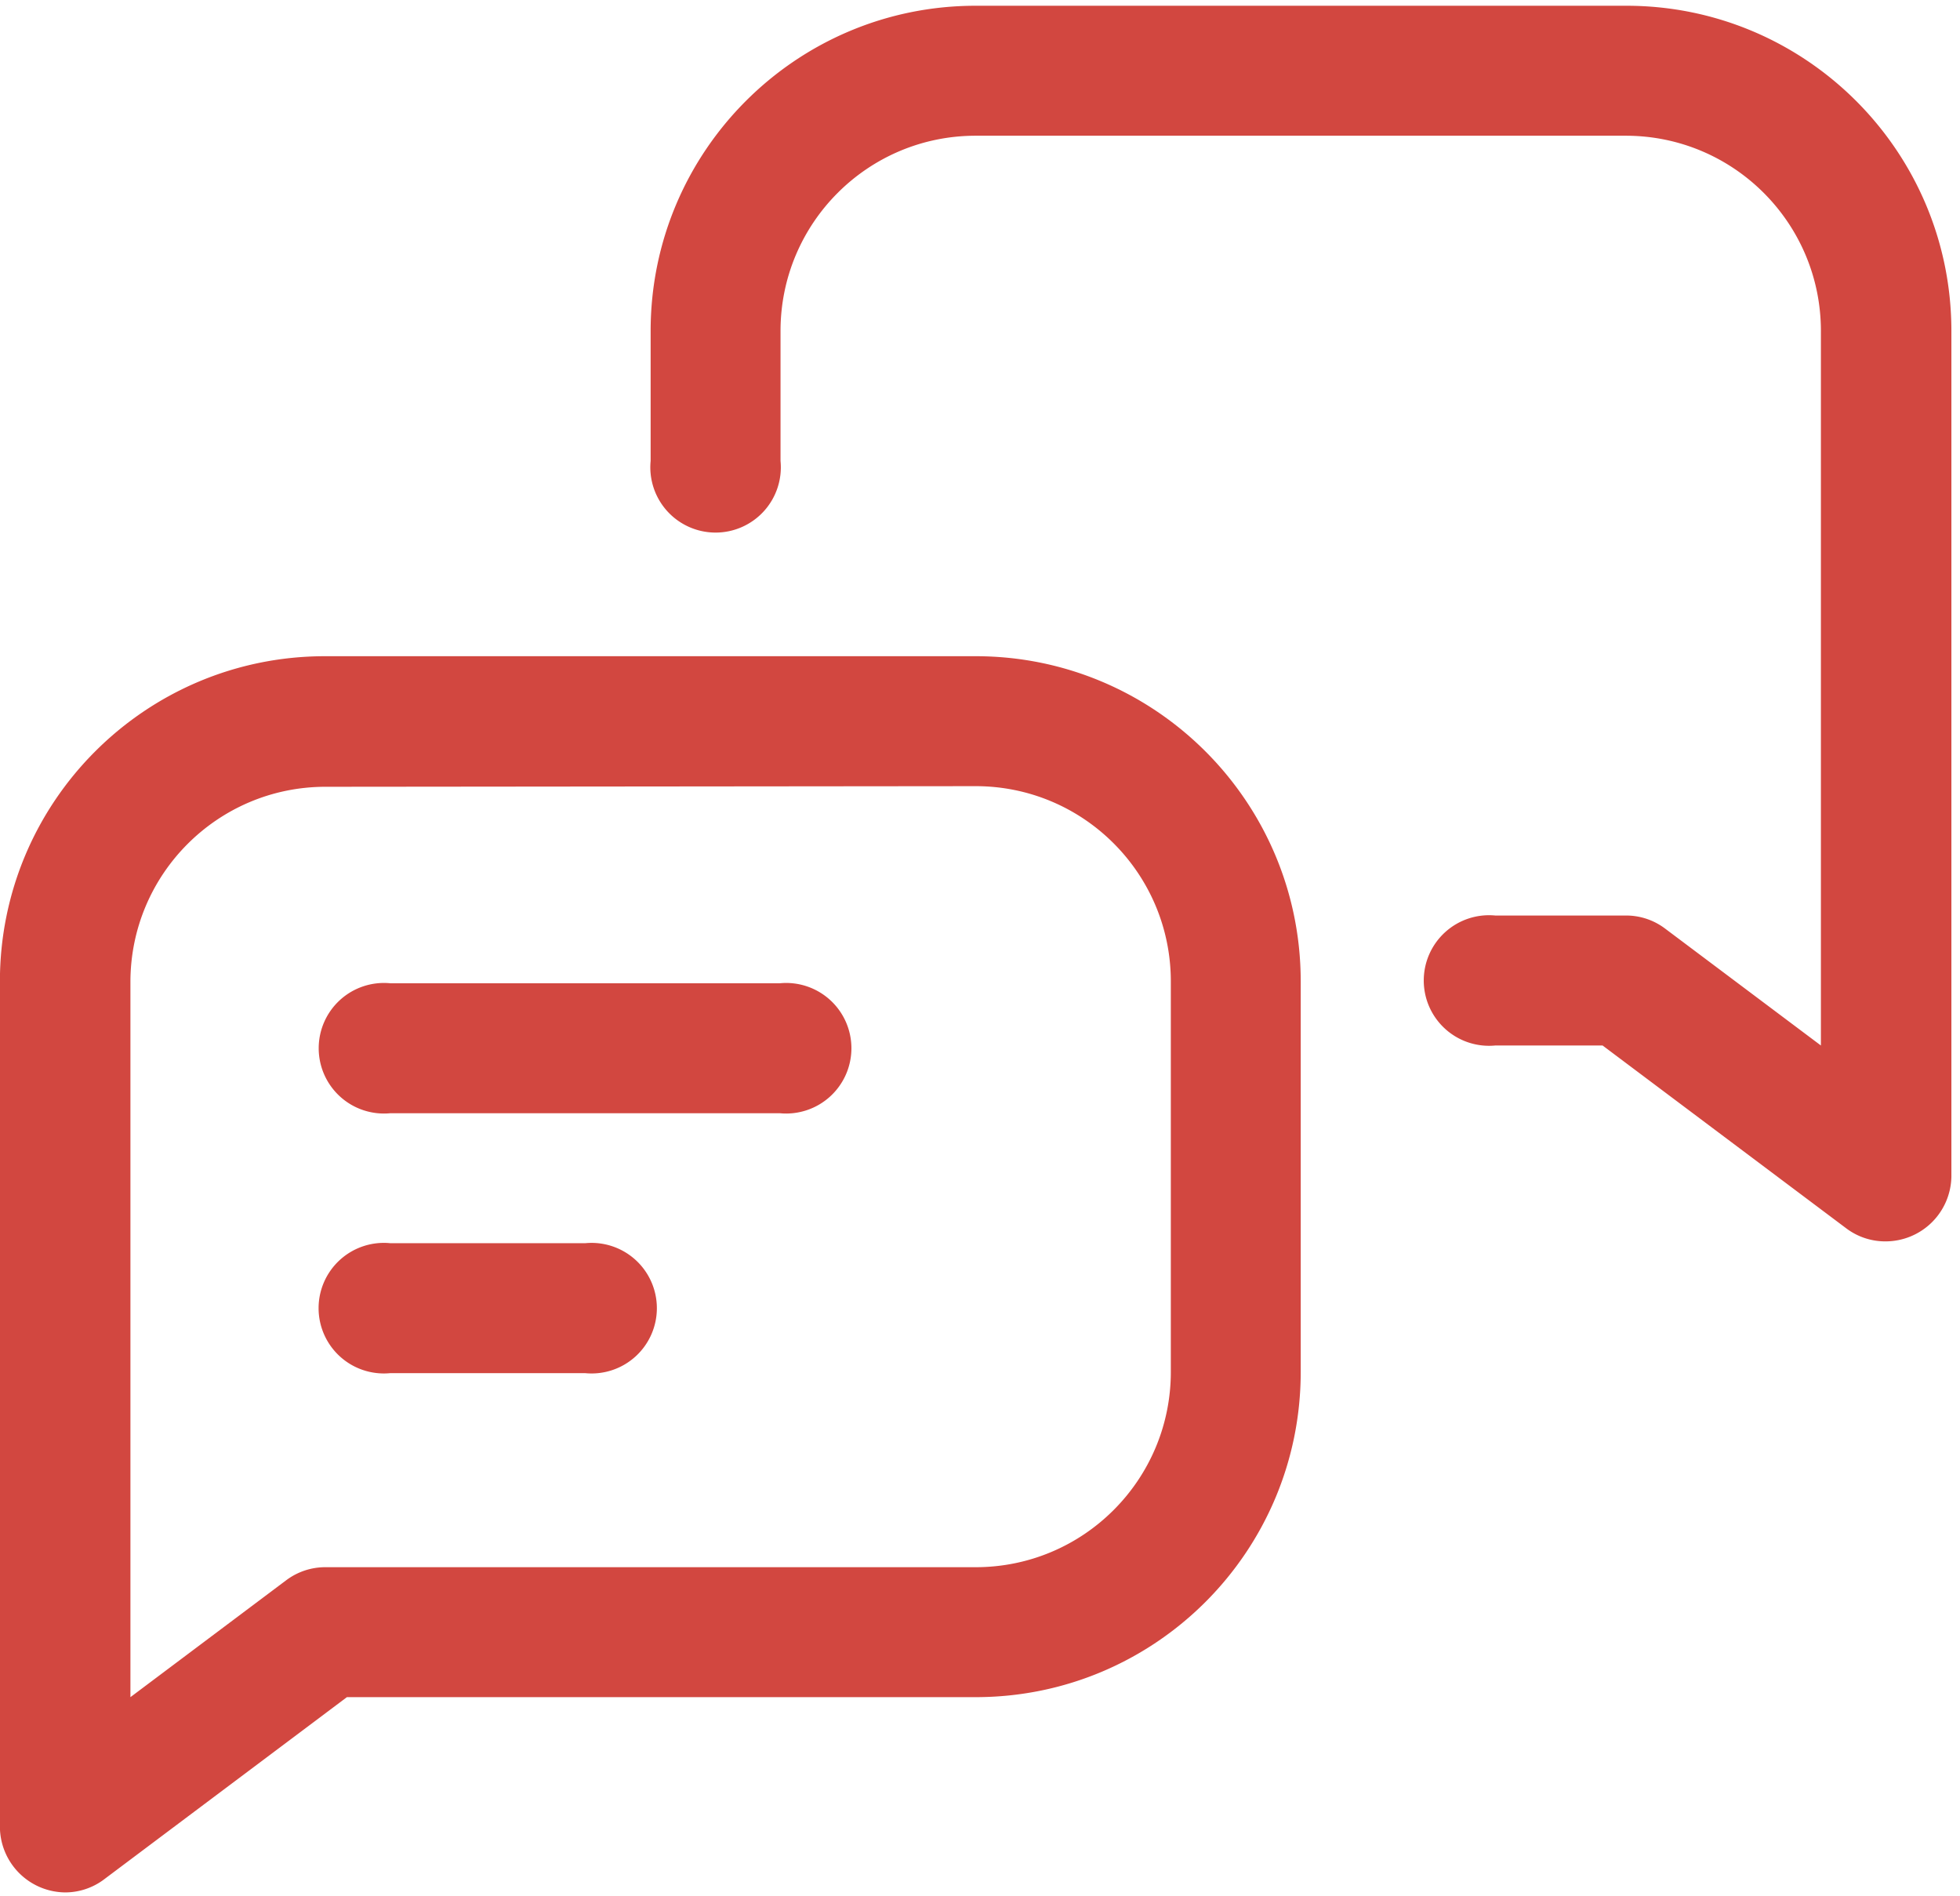 <svg xmlns="http://www.w3.org/2000/svg" viewBox="0 0 92 89"><g><g><path fill="#d24740" d="M3.088 88.814A3.092 3.092 0 0 1-.004 85.75V46.06c0-8.43 6.831-15.263 15.258-15.263h30.543c8.426 0 15.257 6.834 15.257 15.263v18.327c0 8.43-6.83 15.263-15.257 15.263H16.284l-11.45 8.59c-.51.367-1.12.567-1.746.574zm12.194-51.889c-5.059 0-9.16 4.103-9.16 9.163V79.65l7.328-5.498a3.054 3.054 0 0 1 1.832-.601h30.515c5.059 0 9.16-4.103 9.16-9.164V46.06c0-5.06-4.101-9.164-9.16-9.164zM88.506 58.26a3.04 3.04 0 0 1-1.832-.602l-11.45-8.591h-5.038a3.064 3.064 0 1 1 0-6.1h6.125a3.033 3.033 0 0 1 1.832.602l7.328 5.498V15.534c0-5.062-4.1-9.164-9.16-9.164H45.797c-5.06 0-9.16 4.102-9.16 9.164v6.1a3.063 3.063 0 1 1-6.097 0v-6.1C30.54 7.104 37.37.27 45.797.27H76.31c8.427-.016 15.27 6.806 15.286 15.235v39.718a3.092 3.092 0 0 1-3.091 3.037zm-70.19-6.014a3.064 3.064 0 1 1 0-6.1h18.292a3.064 3.064 0 1 1 0 6.1zm9.16 12.198h-9.16a3.064 3.064 0 1 1 0-6.099h9.16a3.064 3.064 0 1 1 0 6.1z"/></g></g></svg>